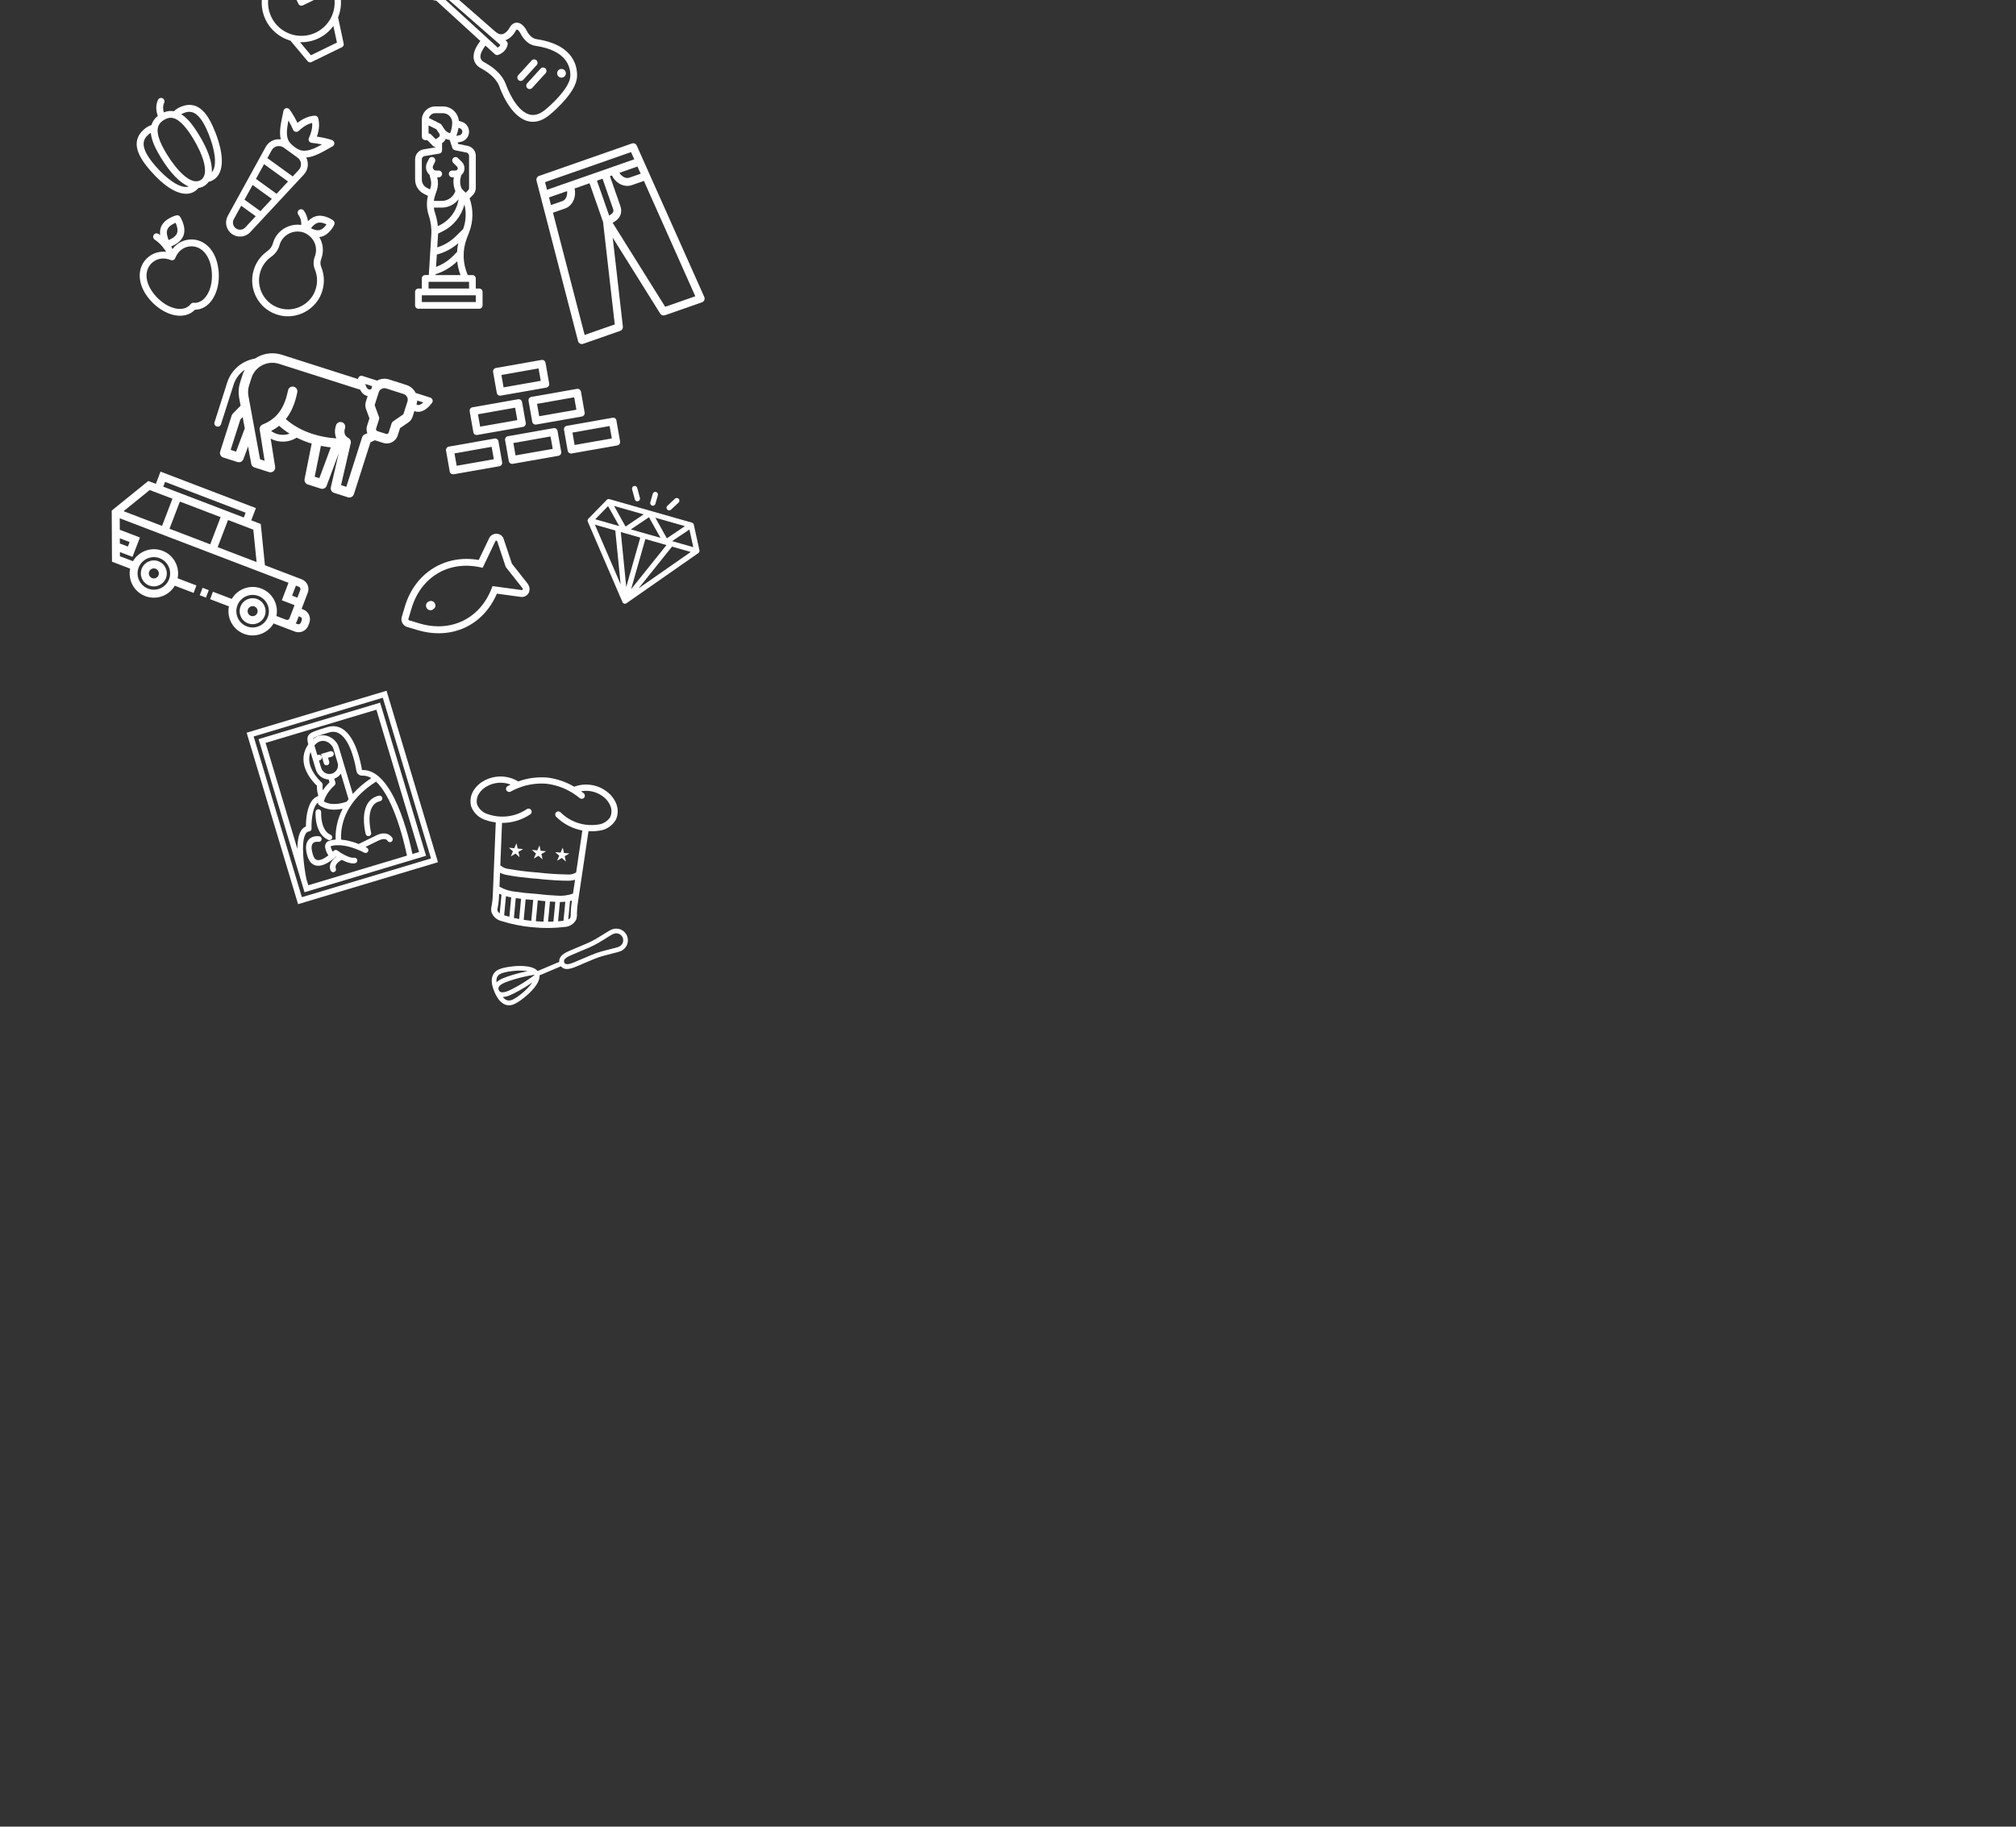 <?xml version="1.0" encoding="UTF-8"?><svg id="c" xmlns="http://www.w3.org/2000/svg" viewBox="0 0 1086.55 984.64"><rect x="0" y="0" width="1086.55" height="984.64" fill="#333333" stroke="none"/><path d="M117.72,145.22c-.62-5.2-2.52-9.48-5.49-12.38-2.91-2.84-6.67-4.14-10.56-3.67-3.52.42-6.59,2.22-8.73,5.11l-.63-1.47c2.1-.84,5.27-2.57,6.51-5.68,1.85-4.65-1.6-10.04-1.74-10.26-.43-.66-1.23-.98-2-.79-.26.07-6.47,1.65-8.3,6.28-.51,1.3-.66,2.74-.44,4.37-.32-.23-.63-.45-.95-.65-.86-.55-2-.3-2.55.56-.27.42-.36.91-.25,1.39.11.48.39.89.81,1.16,3.41,2.19,5.65,5.74,6.15,6.57-3.57-.41-6.97.59-9.68,2.86-3.02,2.53-4.64,6.15-4.57,10.21.08,4.15,1.89,8.46,5.25,12.48,4.58,5.47,10.9,8.88,16.51,8.88,2.78,0,5.26-.84,7.16-2.44.3-.25.58-.51.84-.79.4,0,.78-.02,1.15-.07,3.86-.46,7.18-3.07,9.34-7.34,2.04-4.02,2.81-9.1,2.19-14.31ZM112.23,157.86c-1.59,3.13-3.89,5.03-6.49,5.34-.44.05-.89.06-1.36.02-.64-.06-1.24.21-1.62.7-.29.37-.6.7-.94.98-2.08,1.74-5.12,2.1-8.57,1.01-3.54-1.11-7.05-3.59-9.89-6.99-2.81-3.36-4.33-6.88-4.39-10.18-.05-2.92,1.1-5.51,3.24-7.3,1.63-1.36,3.63-2.08,5.77-2.08,1.33,0,2.7.27,4.06.81.45.18.97.17,1.41-.02.45-.19.81-.56.99-1.02,1.42-3.58,4.22-5.88,7.67-6.29,2.77-.33,5.45.61,7.54,2.65,2.36,2.3,3.88,5.82,4.4,10.17.54,4.49-.11,8.82-1.82,12.2ZM95.38,125.76c-.76,1.92-3.13,3.09-4.51,3.63-.71-1.83-1.32-4.02-.66-5.69.75-1.89,3.08-3.06,4.42-3.6.61,1.31,1.5,3.76.75,5.65Z" style="fill:#fff; stroke-width:0px;"/><path d="M179.04,75.54s-2.83-1.11-8.25-1.91c1.27-3.56,1.51-6.89.72-9.9-.22-.86-1.04-1.44-1.9-1.37-3.15.19-6.27,1.49-9.28,3.87-2.21-4.56-4.21-7.13-4.29-7.24-.45-.58-1.19-.84-1.9-.66-.71.17-1.25.75-1.38,1.47-.16.91-.36,1.85-.59,2.93-.84,4-1.79,8.51-.84,12.39-.94-.12-1.9-.08-2.81.12-2.28.51-4.23,1.98-5.35,4.02l-20.4,37.1c-1.83,3.33-.89,7.52,2.19,9.74,1.29.93,2.82,1.43,4.41,1.43,2.09,0,4.11-.88,5.52-2.4l28.84-31c1.59-1.71,2.37-4.02,2.14-6.34-.1-.99-.38-1.96-.84-2.86,4.1-.33,8.17-2.64,11.79-4.69.82-.47,1.63-.92,2.41-1.34h0c.63-.34,1.01-1.03.97-1.74-.04-.72-.51-1.35-1.17-1.61ZM137.82,116.56l-5.63,6.04c-1.32,1.42-3.49,1.63-5.06.5-1.57-1.13-2.05-3.27-1.11-4.96l3.98-7.23,7.82,5.66ZM146.52,107.2l-6.17,6.63-8.57-6.19,4.36-7.93,10.37,7.5ZM155.23,97.84l-6.17,6.63-11.11-8.04,4.36-7.93,12.92,9.34ZM166.49,74.35c-.26.54-.23,1.17.05,1.69.29.52.82.87,1.41.94,1.97.22,3.83.52,5.56.88-4.09,2.29-8.56,4.46-12.3,2.83-2.42-1.06-4.32-3.06-4.55-3.31-2.85-2.87-2.16-7.64-1.18-12.44.9,1.59,1.74,3.28,2.5,5.03.24.56.74.96,1.34,1.08.59.12,1.21-.06,1.65-.48,1.66-1.6,4.23-3.6,7.26-4.3.28,3.03-.77,6.04-1.73,8.08ZM162.2,88.14c.12,1.27-.3,2.53-1.17,3.46l-3.27,3.51-13.66-9.88,2.31-4.2c.61-1.12,1.68-1.92,2.92-2.19,1.24-.28,2.55,0,3.58.73l7.47,5.4c1.03.75,1.7,1.9,1.82,3.17Z" style="fill:#fff; stroke-width:0px;"/><path d="M179.6,118.84s-4.68-3.5-9.25-2.31c-1.54.4-2.98,1.29-4.37,2.72-.23-2.05-.99-4.01-2.22-5.71-.6-.83-1.76-1.01-2.58-.41-.82.6-1.01,1.75-.41,2.58,1.5,2.08,1.67,4.2,1.58,5.54-.04,0-.09-.01-.12-.01h-.06c-5.91-.8-11.78,2.4-14.29,7.77-.34.73-.62,1.5-.83,2.28-.42,1.58-1.48,3.04-2.99,4.1-3.51,2.47-6.03,5.95-7.3,10.06-1.57,5.08-.97,10.64,1.65,15.27,2.66,4.69,7.02,7.97,12.28,9.25,1.46.35,2.97.53,4.48.53,7.77,0,14.96-4.78,17.9-11.9,1.98-4.79,1.98-10.04.02-14.8-.52-1.27-.53-2.72,0-4.08.11-.28.21-.56.29-.85,1.18-3.81.7-7.79-1.3-11.08.39-.04.77-.1,1.14-.2,4.52-1.17,6.86-6.28,6.96-6.5.35-.78.11-1.73-.58-2.24ZM167.61,123.03c.9-1.17,2.16-2.52,3.68-2.92,1.65-.43,3.5.25,4.7.86-.76,1.11-2.04,2.6-3.69,3.03-1.62.41-3.47-.32-4.68-.97ZM169.86,137.76c-.06.21-.14.42-.21.62-.86,2.25-.85,4.66.04,6.81,1.58,3.85,1.58,8.1-.03,11.98-2.9,7.03-10.68,10.98-18.08,9.18-4.26-1.03-7.79-3.69-9.94-7.48-2.15-3.79-2.63-8.18-1.34-12.35,1.03-3.32,3.07-6.13,5.9-8.13,2.21-1.56,3.78-3.75,4.43-6.17.15-.57.36-1.13.6-1.66,1.64-3.5,5.24-5.76,9.18-5.76.46,0,.92.03,1.41.1.01,0,1.36.1,2.92.92,4.53,2.4,6.59,7.19,5.12,11.94Z" style="fill:#fff; stroke-width:0px;"/><path d="M115.91,70.98c-3.32-8.35-8.4-17.42-18.25-13.5-1.55.62-2.86,1.45-3.92,2.48-1.79-.33-3.62-.12-5.44.62-.43-1.42-.67-3.33.19-5.17.21-.45.23-.95.06-1.41-.17-.46-.51-.83-.96-1.04-.92-.43-2.03-.02-2.45.9-1.56,3.37-.8,6.72-.09,8.63-1.71,1.36-2.86,3.01-3.42,4.92-1.44.46-2.82,1.27-4.1,2.39-3.58,3.13-4.68,6.97-3.29,11.42,1.3,4.15,4.62,8.25,7,10.97,6.92,7.91,13.68,12.26,19.03,12.26,2.19,0,4.12-.71,5.73-2.12.33-.29.65-.62.95-.98,1.1-.16,2.15-.53,3.12-1.12.92-.56,1.71-1.3,2.35-2.2.45-.1.86-.23,1.25-.38,3.47-1.38,5.49-4.61,5.84-9.34.34-4.59-.9-10.58-3.59-17.33ZM84.01,89.76c-9.05-10.35-7.13-14.49-4.05-17.18.43-.38.87-.7,1.32-.97.42,4.63,3.12,9.58,5.48,13.43,5,8.18,10.15,13.5,14.97,15.51-4.82,1.41-12.15-4.44-17.7-10.79ZM108.13,97.08c-5.21,3.18-13.07-5.54-18.23-13.97-7.6-12.43-5.06-16.28-1.58-18.42,1.34-.82,2.51-1.2,3.68-1.2h0c3.54,0,7.46,3.6,11.99,10.99,5.16,8.43,9.33,19.41,4.13,22.59ZM107.15,72.56c-2.36-3.86-5.53-8.51-9.46-10.99.41-.24.85-.46,1.34-.65,3.8-1.51,8.37-1.34,13.45,11.44,3.08,7.72,4.95,16.81,1.67,20.55.39-5.2-2-12.18-6.99-20.34Z" style="fill:#fff; stroke-width:0px;"/><path d="M233.09,215.5c-.18-.56-.62-.99-1.18-1.17l-7.89-2.52c-.97-1.97-2.7-3.56-4.95-4.28l-4.64-1.48-.05-.02-4.64-1.48c-2.25-.72-4.59-.42-6.51.62l-7.89-2.52c-.56-.18-1.17-.08-1.64.27-.45.33-.71.86-.73,1.41l-40.89-13.04s-.08-.03-.12-.04c-4.31-1.37-8.89-1-12.91,1.06-.58.3-1.14.63-1.67.98l-.76.16c-6.68,1.4-12.11,6.28-14.17,12.75l-6.83,21.42c-.31.96.22,1.98,1.18,2.29s1.98-.22,2.29-1.18l6.83-21.42c1.05-3.29,3.18-6.06,5.95-7.95-.47.89-.87,1.83-1.19,2.8l-1.29,4.04c-.83,2.62-1.01,5.43-.52,8.13l.8,4.36-4.2,4.29c-.28.29-.49.63-.61,1.01l-6.19,19.41c-.43,1.34.31,2.78,1.65,3.21l7.68,2.45c1.3.41,2.69-.26,3.16-1.54l2.54-6.81,1.71,9.3c.17.93.84,1.68,1.73,1.97l7.85,2.5c.84.27,1.77.08,2.44-.49.67-.58,1-1.46.86-2.33l-2.41-15.21c.72.37,1.47.69,2.25.94,4.02,1.28,8.28.72,11.76-1.47,2.21,1.1,4.54,2.07,6.97,2.85.38.12.75.22,1.13.33l-3.83,19.13c-.26,1.27.49,2.54,1.73,2.93l6.99,2.23c1.3.41,2.69-.26,3.17-1.54l6.49-17.45-4.23,18.26c-.3,1.29.44,2.6,1.71,3.01l7.5,2.39c1.34.43,2.78-.31,3.21-1.65l8.93-28c.82-.34,1.61-.7,2.37-1.09l4.52,1.44c3.26,1.04,6.76-.76,7.79-4l1.27-3.97,4.4-3.02c1.13-.77,1.98-1.91,2.39-3.21l.96-3.01c.17.08.35.15.52.2.47.15.92.22,1.32.24,3.6.17,6.55-3.33,7.65-4.84.35-.47.44-1.08.26-1.64ZM211,228.39l-1.53,4.81c-.18.57-.8.88-1.38.69l-4.67-1.49c-.58-.19-.91-.8-.72-1.36l1.53-4.81c.17-.54.16-1.12-.04-1.66l-2.14-5.83c-.08-.22-.09-.47-.02-.69l2.1-6.58c.53-1.68,2.35-2.6,4.05-2.06l4.64,1.48.05.02,4.64,1.48c1.7.54,2.64,2.35,2.11,4.02l-2.1,6.58c-.07.22-.22.42-.41.55l-5.12,3.51c-.47.32-.82.79-.99,1.33ZM200.6,208.16l-.53,1.68c-1.06.3-1.53,0-1.71-.12-.64-.41-1.16-1.42-1.47-2.74l3.71,1.18ZM127.24,243.46l-2.93-.94,5.23-16.4,1.26-1.29,1.12,6.09-4.68,12.53ZM149.24,233.91c-1.13-.36-2.17-.9-3.1-1.6,1.43-.74,2.89-1.65,4.3-2.79,1.67,1.53,3.57,2.95,5.62,4.23-2.15.8-4.54.88-6.82.15ZM169.61,256.98l3.34-16.64c1.79.37,3.57.65,5.33.83l-6.17,16.6-2.49-.8ZM186.64,262.41l-2.83-.9,5.23-22.6c.26-1.11-.26-2.26-1.26-2.81-1.99-1.09-2.6-2.87-1.83-5.29.43-1.34-.31-2.78-1.65-3.21-1.34-.43-2.78.31-3.21,1.65-.89,2.79-.65,5.16.21,7.05-4.19-.21-8.5-1.01-12.88-2.4-5.58-1.78-10.59-4.58-14.37-7.99,2.65-3.32,4.89-7.92,6.18-14.49.27-1.38-.63-2.72-2.01-2.99-1.38-.27-2.72.63-2.99,2.01-2.39,12.19-8.28,16.15-13.73,18.42-1.09.45-1.72,1.59-1.54,2.75l2.65,16.76-2.45-.78-6.27-34.17c-.35-1.88-.22-3.84.36-5.66l1.29-4.04c.95-2.99,3.02-5.43,5.83-6.86,2.84-1.45,6.07-1.69,9.14-.7l43.61,13.91c.51,1.07,1.23,2.05,2.27,2.72.33.22.74.42,1.21.57.17.05.35.1.54.14l-.96,3.01c-.41,1.3-.38,2.72.09,4l1.84,5.01-1.27,3.97c-.44,1.39-.36,2.82.13,4.08-.41.17-.83.34-1.27.51-.04.02-.08.04-.12.06-.09.04-.17.08-.25.13-.07.04-.13.08-.19.13-.07.05-.14.1-.2.16-.06.05-.12.11-.17.17-.06.06-.11.12-.17.19-.05.06-.1.13-.14.2-.04.07-.09.14-.12.21-.04.08-.07.16-.11.24-.02.04-.04.09-.06.13l-8.52,26.72h0ZM225.35,218.34c-.15,0-.46-.03-.87-.33v-.04c.23-.68.35-1.38.38-2.06l3.28,1.05c-1.02.9-2.02,1.42-2.79,1.39Z" style="fill:#fff; stroke-width:0px;"/><path d="M266.59,236.4l-24.68,4.35c-1.06.19-1.69,1.19-1.51,2.16l1.98,11.23c.19,1.06,1.19,1.69,2.16,1.51l24.58-4.33c1.06-.19,1.69-1.19,1.51-2.16l-1.98-11.23c-.09-1.08-1.1-1.7-2.07-1.53ZM266.16,247.55l-20.03,3.53-1.18-6.68,20.03-3.53,1.18,6.68Z" style="fill:#fff; stroke-width:0px;"/><path d="M298.33,230.8l-24.58,4.33c-1.06.19-1.69,1.19-1.51,2.16l1.98,11.23c.19,1.06,1.19,1.69,2.16,1.51l24.58-4.33c1.06-.19,1.69-1.19,1.51-2.16l-1.98-11.23c-.19-1.06-1.1-1.7-2.16-1.51ZM298,241.94l-20.13,3.55-1.18-6.68,20.03-3.53,1.18,6.68.1-.02Z" style="fill:#fff; stroke-width:0px;"/><path d="M330.17,225.19l-24.68,4.35c-1.06.19-1.69,1.19-1.51,2.16l1.98,11.23c.19,1.06,1.19,1.69,2.16,1.51l24.58-4.33c1.06-.19,1.69-1.19,1.51-2.16l-1.98-11.23c-.09-1.08-1.1-1.7-2.07-1.53ZM329.74,236.34l-20.03,3.53-1.18-6.68,20.03-3.53,1.18,6.68Z" style="fill:#fff; stroke-width:0px;"/><path d="M269.9,213.26l24.58-4.33c1.06-.19,1.69-1.19,1.51-2.16l-1.98-11.23c-.19-1.06-1.19-1.69-2.16-1.51l-24.58,4.33c-1.06.19-1.69,1.19-1.51,2.16l1.98,11.23c.19,1.06,1.1,1.7,2.16,1.51ZM270.23,202.13l20.03-3.53,1.18,6.68-20.03,3.53-1.18-6.68Z" style="fill:#fff; stroke-width:0px;"/><path d="M257.27,234.45l24.58-4.33c1.06-.19,1.69-1.19,1.51-2.16l-1.98-11.23c-.19-1.06-1.19-1.69-2.16-1.51l-24.58,4.33c-1.06.19-1.69,1.19-1.51,2.16l1.98,11.23c.07.98,1.1,1.7,2.16,1.51ZM257.6,223.31l20.03-3.53,1.18,6.68-20.03,3.53-1.18-6.68Z" style="fill:#fff; stroke-width:0px;"/><path d="M284.87,216.11l1.98,11.23c.19,1.06,1.19,1.69,2.16,1.51l24.58-4.33c1.06-.19,1.69-1.19,1.51-2.16l-1.98-11.23c-.19-1.06-1.19-1.69-2.16-1.51l-24.58,4.33c-1.06.19-1.69,1.19-1.51,2.16ZM289.44,217.7l20.03-3.53,1.18,6.68-20.03,3.53-1.18-6.68Z" style="fill:#fff; stroke-width:0px;"/><path d="M163.43,328.55l-.88-.34,3.32-8.67c1.11-2.9-.35-6.15-3.24-7.26l-19.85-7.59-2.24-22.24-5.13-1.96,2.52-6.6-51.41-19.66-2.52,6.6-4.07-1.56-19.72,15.95.14,27.56,9.78,3.74c-1.25,6.15,2.08,12.5,8.13,14.81,6.05,2.31,12.77-.19,15.94-5.6l10.14,3.88,1.53-4.01-10.14-3.88c1.25-6.15-2.08-12.5-8.13-14.81-6.05-2.31-12.77.19-15.94,5.6l-7.03-2.69v-2.24s6.79,2.6,6.79,2.6l4-10.45-10.86-4.15-.03-6.21,21.29,8.14,29.97,11.46,24.22,9.26,3.25,1.24,12.23,4.68-3.6,9.42,6.85,2.62-2.73,7.14c-.26.68-1.03,1.03-1.71.77l-5.32-2.04c1.25-6.15-2.08-12.5-8.13-14.81-6.05-2.31-12.77.19-15.94,5.6l-10.14-3.88-1.53,4.01,10.14,3.88c-1.25,6.15,2.08,12.5,8.13,14.81,6.05,2.31,12.77-.19,15.94-5.6l5.32,2.04,6.13,2.34c2.9,1.11,6.15-.35,7.26-3.24l.53-1.4c1.11-2.9-.35-6.15-3.24-7.26ZM86.05,300.9c4.52,1.73,6.8,6.82,5.07,11.34s-6.82,6.79-11.34,5.06c-4.52-1.73-6.79-6.82-5.06-11.34,1.73-4.52,6.82-6.79,11.34-5.06ZM69.86,292.2l-.93,2.42-4.35-1.66v-2.78s5.28,2.02,5.28,2.02ZM88.99,259.77l43.39,16.6-.99,2.58-6.94-2.66-29.97-11.46-6.48-2.48.99-2.58ZM66.6,275.55l14.09-11.4,1.76.67,10.49,4.01-5.6,14.65-20.74-7.93ZM91.35,285.02l5.6-14.65,21.95,8.39-5.6,14.65-21.95-8.39ZM117.31,294.95l5.6-14.65,10.96,4.19,2.66,1.02,1.76,17.46-20.97-8.02ZM133.02,337.66c-4.52-1.73-6.79-6.82-5.06-11.34s6.82-6.79,11.34-5.06c4.52,1.73,6.79,6.82,5.06,11.34-1.73,4.52-6.82,6.79-11.34,5.06ZM157.42,321.09l2.07-5.41,1.6.61c.68.26,1.03,1.03.77,1.71l-1.59,4.17s-2.84-1.09-2.84-1.09ZM162.12,335.67c-.26.68-1.03,1.03-1.71.77l-1.04-.4c.25-.36.47-.75.64-1.18l1.01-2.64.88.34c.68.26,1.03,1.03.76,1.71l-.53,1.4h0Z" style="fill:#fff; stroke-width:0px;"/><path d="M80.42,315.63c3.6,1.38,7.66-.43,9.03-4.03s-.43-7.66-4.04-9.04-7.66.43-9.04,4.04c-1.38,3.6.43,7.66,4.04,9.03ZM83.88,306.57c1.39.53,2.09,2.1,1.56,3.49-.53,1.39-2.1,2.09-3.49,1.56s-2.09-2.1-1.56-3.49c.53-1.39,2.1-2.09,3.49-1.56Z" style="fill:#fff; stroke-width:0px;"/><path d="M138.65,322.93c-3.6-1.38-7.66.43-9.03,4.04s.43,7.66,4.03,9.03c3.6,1.38,7.66-.43,9.03-4.03s-.43-7.66-4.04-9.04ZM135.19,331.98c-1.39-.53-2.09-2.1-1.56-3.49s2.1-2.09,3.49-1.56c1.39.53,2.09,2.1,1.56,3.49s-2.1,2.09-3.49,1.56Z" style="fill:#fff; stroke-width:0px;"/><rect x="107.94" y="317.71" width="4.29" height="3.57" transform="translate(-227.65 308.19) rotate(-69.07)" style="fill:#fff; stroke-width:0px;"/><path d="M376.98,297.28c.01-.06.02-.11.01-.09l.02-.09c0-.07,0-.13,0-.24,0-.07-.01-.13-.03-.19l-3.06-13.91s-.02-.09-.06-.18c-.02-.05-.04-.11-.07-.16-.02-.04-.05-.09-.07-.11l-.06-.08s-.05-.07-.12-.14c-.04-.04-.08-.08-.12-.11-.04-.04-.09-.07-.18-.12-.04-.02-.08-.05-.16-.08-.04-.02-.07-.03-.11-.04h0s-44.56-12.68-44.56-12.68c-.05-.01-.1-.02-.21-.04-.04,0-.09,0-.17-.01-.06,0-.11,0-.2.02-.04,0-.09.01-.18.04-.05.01-.09.03-.16.06-.05.02-.09.04-.11.05l-.08.05s-.07.05-.15.1c-.04.03-.08.07-.14.12l-9.9,10.18c-.05.05-.1.11-.16.19-.03.05-.07.1-.1.17-.03.05-.05.11-.07.16l-.03.08-.04.16c-.01.06-.02.12-.02.21,0,.06,0,.12,0,.19,0,.06.02.13.04.22.02.06.04.12.06.19l18.71,43.39c.02.06.05.11.11.21.02.04.05.07.11.15.03.04.07.08.14.14.05.04.1.08.19.14.04.03.08.05.18.09.05.02.1.04.19.07.06.02.13.03.24.05.05,0,.09,0,.2,0,.06,0,.11,0,.19-.02.06-.01.12-.02.23-.06.04-.01.08-.03.18-.08.05-.02.09-.05.17-.1l38.75-27.04.05-.04s.06-.05.09-.08l.03-.03s.09-.09.14-.16c.03-.04.06-.09.11-.17.03-.05.06-.11.09-.18.02-.04.03-.08.04-.12l.02-.09ZM330.96,272.74l15.96,4.54-9.77,6.56-6.18-11.1ZM333.73,283.58l-12.91-3.67,6.91-7.11,6,10.78ZM331.62,285.96l2.88,29.05-13.87-32.18,11,3.13ZM334.58,286.8l10.51,2.99-7.57,26.62-2.93-29.6ZM355.97,289.91l-15.96-4.54,9.77-6.56,6.19,11.1ZM373.67,294.95l-11.42-3.25,9.32-6.26,2.09,9.51ZM369.17,283.62l-9.77,6.56-6.18-11.1,15.96,4.54ZM359.22,293.81l-19.08,23.79,7.69-27.03,11.38,3.24ZM372.29,297.53l-28.13,19.63,18.04-22.5,10.09,2.87ZM327.81,269.49h0s0,0,0,0h0ZM317.16,280.72h0s0,0,0,0ZM336.07,324.62h0s0,0,0,0h0ZM336.4,324.88h0s0,0,0,0ZM337.36,324.83h0s0,0,0,0h0Z" style="fill:#fff; stroke-width:0px;"/><path d="M342.14,269.19h0c.13.49.5.86.99,1,.25.07.51.07.76,0,.37-.1.68-.34.87-.67.19-.33.24-.72.14-1.09l-1.46-5.43c-.21-.76-.99-1.21-1.75-1.01-.76.2-1.21.99-1.01,1.75l1.46,5.43Z" style="fill:#fff; stroke-width:0px;"/><path d="M359.62,274.68c.18.19.4.33.65.4.49.14,1,.01,1.37-.33l4.1-3.84c.28-.26.44-.62.45-1,.01-.38-.12-.75-.39-1.02-.54-.58-1.45-.6-2.02-.07l-4.1,3.84c-.28.26-.44.62-.45,1-.01.38.12.75.39,1.02Z" style="fill:#fff; stroke-width:0px;"/><path d="M351.47,272.57c.76.22,1.55-.23,1.77-.98l1.32-4.63c.22-.76-.23-1.55-.98-1.77s-1.55.23-1.77.98l-1.32,4.63c-.22.76.23,1.55.98,1.77Z" style="fill:#fff; stroke-width:0px;"/><path d="M132.93,394.97l27.72,92.42,75.4-22.62-27.72-92.42-75.4,22.62ZM162.69,483.62l-25.98-86.62,69.6-20.88,25.98,86.62-69.6,20.88Z" style="fill:#fff; stroke-width:0px;"/><path d="M164.12,480.96l65.51-19.65-24.76-82.53-65.51,19.65,24.76,82.53ZM181.98,411.25c.74,2.45-.66,5.05-3.11,5.78-2.45.74-5.05-.66-5.78-3.11l-1.19-3.96.51-.15c.8-.24,1.25-1.09,1.01-1.89s-1.09-1.26-1.88-1.02l-.51.15-1.57-5.22c1.55-1.82,3.27-2.63,5.11-2.43,2.46.27,4.55,2.34,5.08,4.09l2.32,7.74ZM177.13,420.21l.46,1.52c-1.41,1.35-2.61,2.8-3.59,4.33-.18-1.03-.22-1.83-.12-2.33.15-.8-.08-1.54-.63-2.05-1.55-1.42-8.91-8.69-5.88-16.32l2.83,9.43c.93,3.09,3.7,5.25,6.94,5.42ZM174.55,432.04c.42-1.56,1.75-5.11,5.77-8.72.43-.39.61-1,.44-1.56l-.6-1.99c1.43-.52,2.67-1.47,3.57-2.71l4.12,13.72h0c-.33.46-.65.91-.95,1.35-1.46.54-7.74,2.61-12.35-.1ZM190.15,427.95l-7.59-25.31c-.81-2.7-3.77-5.81-7.65-6.24-.73-.08-1.83-.09-3.11.3-.97.29-2.03.8-3.11,1.68.03-.21.1-.33.21-.43.85-.83,3.86-1.74,8.43-3.11,2.1-.63,3.97-.41,5.69.67,5.98,3.74,8.45,16.25,9.06,20,.26,1.55,1.64,2.67,3.23,2.6,1.59-.07,3.21.37,4.81,1.3-3.86,2.55-7.21,5.42-9.96,8.54ZM166.52,448.21c.81-.07,1.43-.76,1.39-1.57-.12-2.81.19-10.75,3.06-13.72.12-.12.24-.24.38-.34,0,0,0,.01,0,.02-.05.52.18,1.05.6,1.36,4.01,2.99,9.01,2.78,12.71,1.98-3.75,7.34-3.91,13.84-3.76,16.63-2.19.15-3.43.63-3.64.73-.91.3-1.57.94-1.87,1.81-.61,1.79.49,4.22,1.59,6.03-2.51,1.91-4.66,2.78-6.05,2.45-1.03-.24-1.81-1.25-2.34-3-.87-2.9-.86-4.97.04-5.99.95-1.09,2.88-.82,2.96-.81.82.13,1.6-.42,1.74-1.23.14-.82-.41-1.61-1.23-1.75-.15-.03-3.61-.61-5.73,1.78-1.66,1.87-1.89,4.86-.68,8.88.86,2.86,2.39,4.57,4.55,5.08,4.05.95,8.81-2.97,10.86-4.9.05.03.1.06.15.1-1.65,1.22-4.48,3.94-3.07,7.47.3.76,1.16,1.16,1.97.85.77-.31,1.15-1.19.84-1.97-.81-2.02,1.83-3.84,3.16-4.61,2.89,1.52,5.29,2.15,7.15,1.86.83-.15,1.39-.92,1.26-1.73-.13-.82-.9-1.39-1.73-1.27-2.59.4-7.48-2.75-8.98-3.89-.61-.47-1.48-.39-2.01.17-.14.15-.31.32-.5.51-.8-1.43-1.14-2.54-1.08-2.96.04-.01.09-.04.17-.06.25-.1,6.25-2.39,17.94,3.52.72.36,1.67.05,2.03-.67.38-.74.08-1.66-.67-2.04-.27-.14-.53-.26-.78-.38,1.92-.95,4.56-2.25,7.2-3.51,3.52-1.68,4.57-.05,4.68.13.38.72,1.25,1.03,2.02.64.74-.38,1.04-1.29.66-2.04-.02-.04-2.38-4.49-8.68-1.47-4.21,2.02-8.42,4.12-9.5,4.65-3.36-1.32-6.53-2.11-9.42-2.34-.26-2.97-.18-10.16,4.99-18.13.15-.15.26-.32.3-.45,3.12-4.67,7.54-8.86,13.12-12.45.12-.07.22-.17.31-.28,3.74,3.44,7.39,9.79,10.6,18.38,3.32,8.88,5.34,17.84,6.1,21.56l-53.19,15.96-.99-3.3c-1.14-5.43-3.41-20.46-.2-24.75.44-.58.93-.88,1.56-.93ZM184.63,392.94c-2.48-1.55-5.23-1.89-8.17-1-9.96,2.99-11.82,3.55-10.31,9.29-.32.47-.59.89-.83,1.33-5.3,9.47,2.72,18.36,5.52,21.03-.18,1.64.27,3.83.73,5.49-1.02.32-1.95.9-2.76,1.74-3.5,3.63-3.92,11.32-3.93,14.7-.9.34-1.68.95-2.33,1.82-1.48,1.98-2.24,5.43-2.26,10.28l-17.14-57.15,59.71-17.91,23.02,76.72-3.6,1.08c-1.73-8.45-10.35-45.98-27.08-45.27-.06,0-.1-.03-.11-.07-.86-5.21-3.59-17.79-10.45-22.07Z" style="fill:#fff; stroke-width:0px;"/><path d="M174.51,411.47c.24.8,1.09,1.25,1.89,1.01.8-.24,1.26-1.09,1.02-1.89l-.63-2.1,2.03-.61c.8-.24,1.26-1.09,1.02-1.89s-1.09-1.26-1.89-1.02l-4.93,1.48,1.5,5.01Z" style="fill:#fff; stroke-width:0px;"/><path d="M206.02,430.05c-.09-.4-.33-.73-.67-.95-.34-.22-.75-.28-1.14-.2-2.69.61-4.74,2.07-6.12,4.35-3.66,6.04-1.11,15.94-1,16.36.1.39.35.72.71.92.35.2.76.26,1.19.14.79-.24,1.24-1.04,1.03-1.84-.02-.09-2.32-9.09.67-14.01.96-1.57,2.33-2.54,4.2-2.96.83-.2,1.33-.98,1.14-1.81Z" style="fill:#fff; stroke-width:0px;"/><path d="M176.97,452.74h0c.32.14.69.16,1.02.06.43-.13.78-.44.96-.86.32-.77-.04-1.66-.81-1.98-5.45-2.3-5.07-11.74-5.05-12.14.05-.83-.59-1.55-1.42-1.6-.84-.05-1.55.59-1.6,1.42-.03.49-.64,11.93,6.89,15.11Z" style="fill:#fff; stroke-width:0px;"/><path d="M228.87-19.35c-3.66.65-4.69,4.39-1.59,9.11.14.24.47.96.9,1.9,1.08,2.32,2.72,5.83,3.81,7.49.56.82,1.48.97,2.87,1.18.1.01.19.03.28.04,5.17,4.71,16.22,14.82,23.77,21.73-1.88,2.36-4.01,5.85-3.63,9.25.23,1.98,1.3,3.7,2.91,4.8.24.21.49.36,1.05.66,1.99,1.09,8.06,4.43,10.07,10.24.21.63,5.41,15.39,14.8,18.15,3.85,1.13,7.77.16,11.66-2.9.13-.11,13.63-10.84,15.1-19.74.06-.42.21-1.51.14-3-.11-2.4-.78-5.83-3.19-9.13-3.58-4.9-9.8-8.03-18.63-9.33-2.71-.35-4.51-2.9-5.55-4.97-.02-.04-1.98-3.9-5.08-3.91-1.16,0-2.82.53-4.14,3.1-.27.53-1.81,2.76-3.77,3.11-1.2.22-2.51-.31-3.88-1.56-9.32-8.12-25.62-22.39-25.87-22.6-.02-.02-.37-.39-.42-1.46-.03-.54.03-1.15.17-1.83.15-.7-.13-1.42-.7-1.84-.54-.4-1.48-.87-2.96-1.58-.96-.47-2.66-1.29-3.24-1.65,0-.11-.01-.23-.02-.36-.1-1.24-.25-3.1-1.69-4.22-.58-.45-1.61-.94-3.19-.66ZM277.71,16.99c.51-.98.86-1.11.86-1.11.38,0,1.4,1.05,1.81,1.88,2.06,4.12,4.95,6.53,8.41,6.98,7.7,1.14,13.11,3.78,16.09,7.85,3.06,4.18,2.53,8.54,2.39,9.38-1.02,6.2-10.5,14.9-13.74,17.45-2.94,2.31-5.67,3.05-8.36,2.26-7.59-2.23-12.32-15.69-12.37-15.83-2.48-7.15-9.48-10.99-11.77-12.26-.23-.12-.4-.21-.53-.31-.95-.66-1.44-1.4-1.55-2.35-.22-1.83,1.1-4.28,2.7-6.35,3.02,2.77,5.05,4.62,5.05,4.62.48.44,1.15.59,1.77.4.18-.05,4.42-1.39,5.14-5.69.02-.13.03-.26.02-.39-.02-.51-.26-.98-.65-1.32-.12-.1-.36-.3-.58-.5,3.44-1.2,5.31-4.69,5.33-4.73ZM230.09-14.18c.06.75.11,1.4.53,2.07.61.87,1.93,1.57,4.8,2.95.45.22,1,.49,1.46.71-.05.49-.06.96-.04,1.41.13,2.84,1.58,4,1.72,4.08,1.11.98,25.54,22.36,31.12,27.18-.36.69-.93,1.16-1.41,1.46-4.44-4.06-24.03-22.01-31.02-28.37-.21-.19-.46-.33-.73-.41-.21-.06-.62-.13-1.07-.2-.23-.04-.48-.07-.7-.11-.96-1.62-2.35-4.61-3.22-6.48-.52-1.13-.92-1.97-1.11-2.29-1.15-1.75-1.35-2.68-1.37-3.09-.01-.26-.02-.38.47-.47.18-.03.29-.03.31-.04.18.29.25,1.2.28,1.6Z" style="fill:#fff; stroke-width:0px;"/><path d="M284.11,44.94c-.68.75-.63,1.91.12,2.59.75.68,1.91.63,2.59-.12l7.24-7.95c.34-.38.5-.85.47-1.32s-.22-.93-.6-1.27c-.75-.69-1.91-.63-2.59.12l-7.24,7.95Z" style="fill:#fff; stroke-width:0px;"/><path d="M279.3,40.56c-.68.75-.63,1.91.12,2.59.75.68,1.91.63,2.59-.12l7.24-7.95c.34-.38.5-.85.47-1.32s-.22-.93-.6-1.27c-.75-.68-1.91-.63-2.59.12l-7.24,7.95Z" style="fill:#fff; stroke-width:0px;"/><path d="M300.28,39.62c.06,1.3,1.16,2.3,2.46,2.24s2.3-1.16,2.24-2.46-1.16-2.3-2.46-2.24-2.3,1.16-2.24,2.46Z" style="fill:#fff; stroke-width:0px;"/><path d="M258.25,155.55h-1.82v-5.45c0-1-.81-1.82-1.82-1.82h-2.48c-2.8-6.27-2.99-13.41-.53-19.82l1.26-3.27c2.26-5.87,2.35-12.35.24-18.28l1.74-1.74c1.03-1.02,1.6-2.41,1.6-3.86v-17.33c0-2.6-1.84-4.83-4.38-5.35l-5.13-1.03-.27-.8,2.11-.43c.07-.01.14-.03.21-.06,2.94-.98,4.52-4.15,3.54-7.09-.56-1.67-1.87-2.99-3.54-3.54l-1.67-.56c-.46-4.41-4.18-7.76-8.61-7.76h-4.07c-4.01,0-7.27,3.26-7.27,7.27v9.09c0,1,.81,1.82,1.82,1.82h1.07l3.1,3.1c.34.34.8.53,1.29.53v.28l-6.35,1.06c-2.63.43-4.57,2.71-4.56,5.38v10.89c-.01,3.27,1.84,6.27,4.77,7.72l2.14,1.07c-.85,3.44-.71,7.04.4,10.4l.02.06c1.15,3.43,1.62,7.06,1.39,10.67l-1.35,21.56h-1.93c-1,0-1.82.81-1.82,1.82v5.45h-1.82c-1,0-1.82.81-1.82,1.82v7.27c0,1,.81,1.82,1.82,1.82h32.73c1,0,1.82-.81,1.82-1.82v-7.27c0-1-.81-1.82-1.82-1.82ZM249.63,123.42l-3.72,3.72c-2.86,2.86-6.38,5-10.24,6.22,0,0,.44-7.1.45-7.44l2.48-1.24c5.83-2.89,10.1-8.19,11.7-14.5,1.1,4.38.87,8.98-.66,13.23ZM234.5,114.9l-.02-.06c-.32-.95-.54-1.93-.66-2.93h4.25c3.56,0,6.92-1.67,9.07-4.52-.88,6.07-4.68,11.31-10.18,14.04l-.98.49c-.23-2.39-.73-4.75-1.49-7.03ZM235.43,137.22c4.28-1.13,8.24-3.22,11.58-6.13-.36,1.56-.59,3.14-.69,4.74l-2.22,2.22c-2.57,2.57-5.67,4.55-9.08,5.82l.42-6.66ZM234.77,147.8h0c4.38-1.36,8.37-3.74,11.65-6.94.27,2.54.87,5.03,1.78,7.42h-13.46l.03-.48ZM247.12,68.91l.7.23c1.03.34,1.59,1.46,1.24,2.49-.19.56-.61,1-1.16,1.21l-1.98.4c.57-1.39.97-2.85,1.2-4.34ZM234.62,61.01h4.07c2.77,0,5.02,2.25,5.03,5.03,0,1.97-.38,3.93-1.12,5.76-1.24-.28-2.32-1.03-3.02-2.09l-1.62-2.43c-.18-.26-.42-.48-.7-.62l-6.11-3.06c.46-1.54,1.88-2.59,3.48-2.59ZM232.27,72.45c-.34-.34-.8-.53-1.29-.53v-4.33l4.21,2.1,1.35,2.03.25.38c.42.63.25,1.47-.38,1.89l-.99.66h0s-.57.38-.57.38l-2.58-2.58ZM230.17,92.54c.33.66.78,1.24,1.34,1.72l.65,2.6c.37,1.48.31,3.03-.17,4.47l-.25.75-1.63-.81c-1.7-.84-2.77-2.58-2.76-4.47v-10.89c0-.89.64-1.65,1.52-1.79l7.87-1.31c.88-.15,1.52-.91,1.52-1.79v-3.88l.18-.12c.81-.54,1.44-1.3,1.82-2.19.68.3,1.39.5,2.11.62l1.44,4.32c.21.62.73,1.08,1.37,1.21l6.17,1.23c.85.17,1.46.92,1.46,1.78v17.33c0,.48-.19.95-.53,1.29l-1.29,1.29-.53-.53-1.6-1.6c-.88-1.9-1.08-4.04-.57-6.07l.32-1.27c2.05-1.73,2.31-4.8.58-6.85-.09-.1-.18-.2-.27-.3l-2.09-2.09c-.71-.71-1.86-.71-2.57,0s-.71,1.86,0,2.57l2.09,2.09c.48.48.48,1.25,0,1.72-.23.23-.54.36-.86.36h-1.76c-1,0-1.82.81-1.82,1.82s.81,1.82,1.82,1.82h.88c-.47,2.5-.18,5.08.82,7.42-1.04,3.17-4,5.31-7.34,5.31h-4.25c.12-.99.34-1.97.66-2.93l.05-.14.91-2.74c.7-2.1.79-4.35.25-6.5l-.11-.42h.85c1,0,1.82-.81,1.82-1.82s-.81-1.82-1.82-1.82h-1.39c-.69,0-1.32-.39-1.63-1-.25-.51-.25-1.11,0-1.63l1-2.01c.46-.89.1-1.99-.79-2.45-.89-.46-1.99-.1-2.45.79,0,0,0,.02-.01.03l-1.01,2.01c-.76,1.54-.76,3.34,0,4.88ZM230.98,151.91h21.82v3.64h-21.82v-3.64ZM256.44,162.82h-29.09v-3.64h29.09v3.64Z" style="fill:#fff; stroke-width:0px;"/><path d="M167.98-3.24l-4.77,2.33-4.79-9.82c-.4-.86-1.42-1.23-2.31-.81-.05.02-.1.05-.14.07h-.02c-.76.49-1.02,1.45-.61,2.24l5.54,11.37c.41.85,1.44,1.2,2.29.79l6.31-3.08h.02c.84-.42,1.2-1.43.8-2.28-.4-.86-1.43-1.22-2.32-.8Z" style="fill:#fff; stroke-width:0px;"/><path d="M168.26-19.17l-9.26-11.06c-.5-.61-1.36-.8-2.07-.45l-16.4,8c-.05.02-.1.04-.15.07h-.01c-.62.39-.93,1.13-.77,1.84l3.02,14.11c-2.29,5.64-2.08,11.98.57,17.42,2.65,5.43,7.51,9.49,13.35,11.17l9.28,11.07c.51.61,1.36.8,2.07.45l16.42-8.01c.71-.35,1.09-1.13.92-1.91l-3.01-14.14c2.28-5.63,2.07-11.96-.58-17.39-2.65-5.44-7.53-9.51-13.38-11.18ZM178.56-6.49c4.34,8.9.63,19.67-8.27,24.01-8.9,4.34-19.67.63-24.01-8.27-4.34-8.9-.63-19.67,8.27-24.01,8.9-4.34,19.67-.63,24.01,8.27ZM153.04-17.84c-3.13,1.52-5.84,3.81-7.89,6.64l-1.92-8.98,14.01-6.83,5.89,7.04c-3.49-.12-6.96.61-10.09,2.13ZM171.79,20.61c3.12-1.52,5.84-3.81,7.89-6.64l1.92,8.98-14.01,6.83-5.89-7.04c3.49.12,6.96-.61,10.09-2.13Z" style="fill:#fff; stroke-width:0px;"/><path d="M284.58,314.87l-8.69-11.03-4.37-13.11c-.44-1.71-1.95-2.91-3.79-3-1.81-.08-3.43.89-4.11,2.42l-5.6,11.71c-18.15-3.17-34.38,6.95-39.79,25.02l-1.7,5.69c-.68,2.29.62,4.71,2.91,5.39l5.57,1.67c18.37,5.49,35.38-2.38,42.8-19.62l12.8,1.74c.9.15,1.81,0,2.59-.42.7-.37,1.3-.94,1.74-1.67l.32-.89c.38-1.26.13-2.65-.7-3.89ZM281.72,317.7l-.06.19c-.1.11-.25.22-.48.18l-15.73-2.14-.53,1.36c-6.35,16.28-21.95,23.82-38.83,18.77l-5.57-1.67c-.32-.1-.51-.45-.41-.77l1.7-5.69c5.05-16.88,19.88-25.79,36.9-22.17l1.43.3,6.87-14.37c.11-.25.43-.26.56-.26.12,0,.32.04.36.22l4.64,13.96,8.95,11.35c.18.29.25.55.2.72Z" style="fill:#fff; stroke-width:0px;"/><path d="M234.62,326.99c-.18.59-.59,1.11-1.21,1.45l-.19.2c-1.23.66-2.66.24-3.32-.99s-.24-2.66.99-3.32l.15-.08c1.23-.66,2.66-.24,3.32.99.37.5.43,1.16.25,1.75Z" style="fill:#fff; stroke-width:0px;"/><path d="M290.34,94.9c-.93.42-1.43,1.45-1.18,2.45l22.38,86.5c.28,1.14,1.43,1.83,2.57,1.55.07-.02.13-.04.2-.06l20.01-7c.93-.33,1.51-1.26,1.39-2.24l-5.48-47.98,25.61,40.94c.52.84,1.55,1.2,2.49.89l20.01-7c1.11-.38,1.69-1.59,1.31-2.7-.02-.07-.05-.13-.08-.19l-36.39-81.6c-.46-1-1.6-1.48-2.64-1.11l-50.03,17.49c-.06.02-.13.04-.19.07ZM293.77,98.19l46.34-16.2,1.74,3.88-47.03,16.44-1.06-4.12ZM295.91,106.42l9.72-3.4c.14,1,.02,2.04-.3,2.95-.44,1.22-1.18,2.06-2.21,2.42l-6.16,2.15-1.06-4.12ZM309.67,101.61l8.07-2.82,7.28,20.82,6.31,55.27-16.23,5.67-17.07-65.89,6.5-2.27c2.4-.84,4.04-2.82,4.82-4.98.67-1.84.78-3.86.32-5.8ZM321.74,97.39l3-1.05,5.6,16.01c.34.98.36,1.57,0,2.21-.23.42-.96,1.02-2.03,1.62l-6.57-18.79ZM328.74,94.95l1.06-.37c.85,1.8,2.2,3.31,3.87,4.33,1.96,1.21,4.47,1.73,6.87.89l6.5-2.27,27.7,62.18-16.23,5.67-28.33-45.29c1.81-.93,3.08-2.07,3.85-3.45,1.07-1.93.86-4.05.29-5.68l-5.6-16.01ZM333.84,93.16l9.72-3.4,1.74,3.88-6.16,2.15c-1.02.36-2.13.16-3.23-.52-.82-.5-1.56-1.25-2.07-2.12Z" style="fill:#fff; stroke-width:0px;"/><path d="M332.38,433.92c-.84-2.48-2.33-4.68-4.31-6.39-5.1-4.49-12.25-5.82-18.62-3.46-4.5-2.67-9.51-4.36-14.71-4.95h-.05c-5.22-.39-10.46.33-15.37,2.11-5.82-3.51-13.09-3.55-18.94-.09-2.26,1.3-4.14,3.19-5.43,5.46-1.39,2.49-1.75,5.42-.99,8.17,1.4,3.66,4.47,6.43,8.26,7.43,1.62.55,3.29.93,4.98,1.15l-1.55,37.99c-.03,2.17-.23,4.34-.58,6.49l-.07.33c-.28,1.06-.35,2.17-.2,3.27.78,2.52,2.83,4.44,5.4,5.04,5.48,1.74,11.13,2.87,16.85,3.37h.05c5.72.58,11.49.53,17.2-.16,2.64-.11,5.01-1.61,6.24-3.94.34-1.04.48-2.13.41-3.22v-.36c.05-2.18.26-4.35.64-6.49l5.59-37.61c1.71.11,3.42.04,5.11-.2,3.91-.27,7.46-2.41,9.52-5.75,1.26-2.55,1.46-5.5.55-8.2ZM268.13,490.8c-.05-.67,0-1.34.19-1.98l.07-.36c.38-2.21.59-4.44.63-6.68.42.19.85.34,1.27.51l-.95,10.05c-.7-.46-1.1-.97-1.21-1.54ZM304.68,486.07l-.98,10.29c-.97.11-1.94.19-2.91.27l.98-10.4c.97,0,1.95-.06,2.91-.16ZM299.29,486.13l-1.01,10.64c-.97.04-1.93.09-2.9.09l1.03-10.89c.99.07,1.94.12,2.87.16ZM293.94,485.77l-1.04,11.05c-1.37-.04-2.74-.11-4.11-.23l1.06-11.24c1.13.13,2.24.25,3.29.35.28.03.53.04.8.07ZM287.39,485.12l-1.06,11.25c-1.37-.14-2.73-.32-4.08-.53l1.05-11.06c.17.02.34.04.51.05,1.15.11,2.35.2,3.59.29ZM280.83,484.5l-1.03,10.91c-.95-.18-1.89-.4-2.83-.62l1.01-10.66c.93.13,1.87.26,2.85.37ZM275.52,483.76l-.99,10.43c-.94-.25-1.88-.52-2.81-.81l.98-10.28c.93.27,1.87.48,2.82.65ZM307.42,494.52h0c-.18.47-.57.85-1.16,1.15l.95-9.98c.35-.07.7-.12,1.04-.2-.38,2.21-.59,4.44-.63,6.68v.38c.05.66-.02,1.33-.2,1.97ZM308.81,481.72c-2.85.99-5.88,1.36-8.89,1.06-3.33-.13-6.95-.44-11.06-.95h-.09c-4.13-.29-7.74-.66-11.04-1.15-3.01-.28-5.92-1.2-8.53-2.71l.3-7.51c1.31.64,2.71,1.07,4.15,1.29,3.78.7,7.8,1.23,12.19,1.64,1.2.11,2.44.22,3.7.31h.04s.04,0,.04,0c1.26.14,2.49.27,3.7.38,4.4.42,8.44.64,12.29.67,1.46.06,2.91-.11,4.32-.49l-1.11,7.44ZM328.84,440.55h0c-1.58,2.35-4.17,3.82-6.99,3.99-7.26.98-14.56-1.48-19.73-6.66-.66-.66-1.73-.65-2.39,0-.66.66-.65,1.73,0,2.39,3.86,3.83,8.79,6.42,14.14,7.42l-3.36,22.63c-.13.04-.24.1-.36.17-1.37.76-2.94,1.08-4.5.89-5.25-.07-10.49-.42-15.7-1.05h-.07c-5.25-.37-10.48-1-15.66-1.92-1.56-.11-3.05-.71-4.25-1.72-.1-.09-.2-.17-.32-.23l.92-22.87c5.44.02,10.77-1.6,15.28-4.65.76-.54.93-1.6.39-2.36-.52-.73-1.52-.92-2.28-.44-6.06,4.12-13.69,5.17-20.63,2.85-2.75-.69-5.03-2.63-6.15-5.23-.49-1.88-.23-3.87.73-5.56,1.01-1.74,2.46-3.19,4.21-4.19,3.97-2.34,8.79-2.74,13.09-1.08-.55.27-1.1.53-1.62.82-.81.46-1.1,1.49-.63,2.3.46.8,1.47,1.09,2.28.65,1.44-.8,2.94-1.5,4.49-2.08,4.67-1.8,9.68-2.53,14.68-2.16,4.87.56,9.57,2.17,13.76,4.73.09.06.18.11.27.15,1.4.86,2.74,1.82,4,2.87.72.59,1.78.49,2.38-.22.59-.71.5-1.76-.21-2.36-.46-.38-.95-.74-1.44-1.11,4.53-.82,9.19.47,12.65,3.51,1.53,1.31,2.68,3,3.34,4.9.63,1.84.51,3.85-.33,5.6Z" style="fill:#fff; stroke-width:0px;"/><polygon points="291.4 458.6 290.76 455.72 289.59 458.42 286.66 458.15 288.87 460.09 287.7 462.8 290.23 461.3 292.44 463.24 291.8 460.37 294.33 458.87 291.4 458.6" style="fill:#fff; stroke-width:0px;"/><polygon points="279.01 457.42 278.36 454.55 277.2 457.25 274.26 456.98 276.47 458.92 275.3 461.62 277.84 460.13 280.04 462.07 279.4 459.2 281.94 457.7 279.01 457.42" style="fill:#fff; stroke-width:0px;"/><polygon points="300.25 463.98 302.78 462.48 304.99 464.43 304.35 461.56 306.88 460.06 303.95 459.78 303.31 456.91 302.14 459.61 299.21 459.33 301.42 461.28 300.25 463.98" style="fill:#fff; stroke-width:0px;"/><path d="M337.91,504.41c-.67-1.6-1.93-2.77-3.42-3.38-1.49-.6-3.21-.64-4.81.04-1.13.48-2.66,1.44-4.48,2.59-2.48,1.56-5.51,3.46-8.59,4.77l-9.32,3.95c-1.19.5-2.8,1.2-4.05,2.24-1.2,1-1.99,2.27-1.81,3.87l-11.64,4.93c-1.43-1.65-4.19-2.44-7.34-2.66-4.88-.34-10.84.64-13.37,1.71-2.34.99-3.54,2.66-3.92,4.73-.4,2.21.19,4.82,1.32,7.48,1.13,2.66,2.59,4.9,4.45,6.15,1.75,1.17,3.78,1.47,6.12.48,2.54-1.08,7.38-4.67,10.54-8.41,2.04-2.41,3.39-4.95,3.19-7.13l11.56-4.9c1.65,2.23,4.67,1.52,7.13.59.47-.18.93-.37,1.34-.55.03,0,.06-.02.09-.03l.08-.03,9.17-3.88c3.09-1.31,6.57-2.16,9.43-2.87,2.09-.52,3.87-.95,5-1.43,1.6-.67,2.77-1.93,3.38-3.43.6-1.49.64-3.21-.04-4.81ZM270.11,534.84c-.64-.15-1.06-.59-1.3-1.17-.25-.58-.28-1.18.07-1.75.45-.75,1.45-1.52,3.24-2.27,2.35-1,7.61-2.62,11.74-3.44,2.4-.48,4.25-.81,4.3-.73,0,0,0,0,0,0,.03.09-1.5,1.18-3.51,2.58-3.45,2.39-8.28,5.04-10.64,6.04-1.79.76-3.04.94-3.89.75ZM267.64,527.65c.22-1.24.96-2.24,2.42-2.86,2.28-.97,7.7-1.83,12.21-1.52.78.05,1.51.14,2.19.26-.36.06-.72.12-1.09.19-4.29.85-9.77,2.54-12.24,3.59-1.59.67-2.72,1.42-3.52,2.2-.07-.67-.07-1.3.03-1.87ZM285.64,531.25c-2.91,3.45-7.31,6.74-9.59,7.71-1.46.62-2.69.45-3.73-.25-.48-.32-.93-.76-1.36-1.28,1.12-.03,2.45-.33,4.03-1,2.46-1.04,7.5-3.8,11.09-6.29.31-.21.6-.43.89-.64-.38.57-.83,1.16-1.33,1.75ZM335.6,508.27c-.36.89-1.06,1.64-2.01,2.05-1,.42-2.65.83-4.61,1.31-2.97.73-6.59,1.62-9.81,2.98l-9.17,3.88-.08.03s-.06.03-.09.04c-.38.16-.79.34-1.26.51-1.74.66-3.91,1.24-4.5-.31-.34-.89.1-1.63.81-2.22.94-.79,2.36-1.4,3.4-1.84l9.32-3.95c3.22-1.36,6.37-3.34,8.95-4.96,1.7-1.07,3.14-1.97,4.12-2.39.95-.4,1.98-.38,2.87-.02s1.64,1.06,2.05,2.01c.4.95.38,1.98.02,2.87Z" style="fill:#fff; stroke-width:0px;"/></svg>
